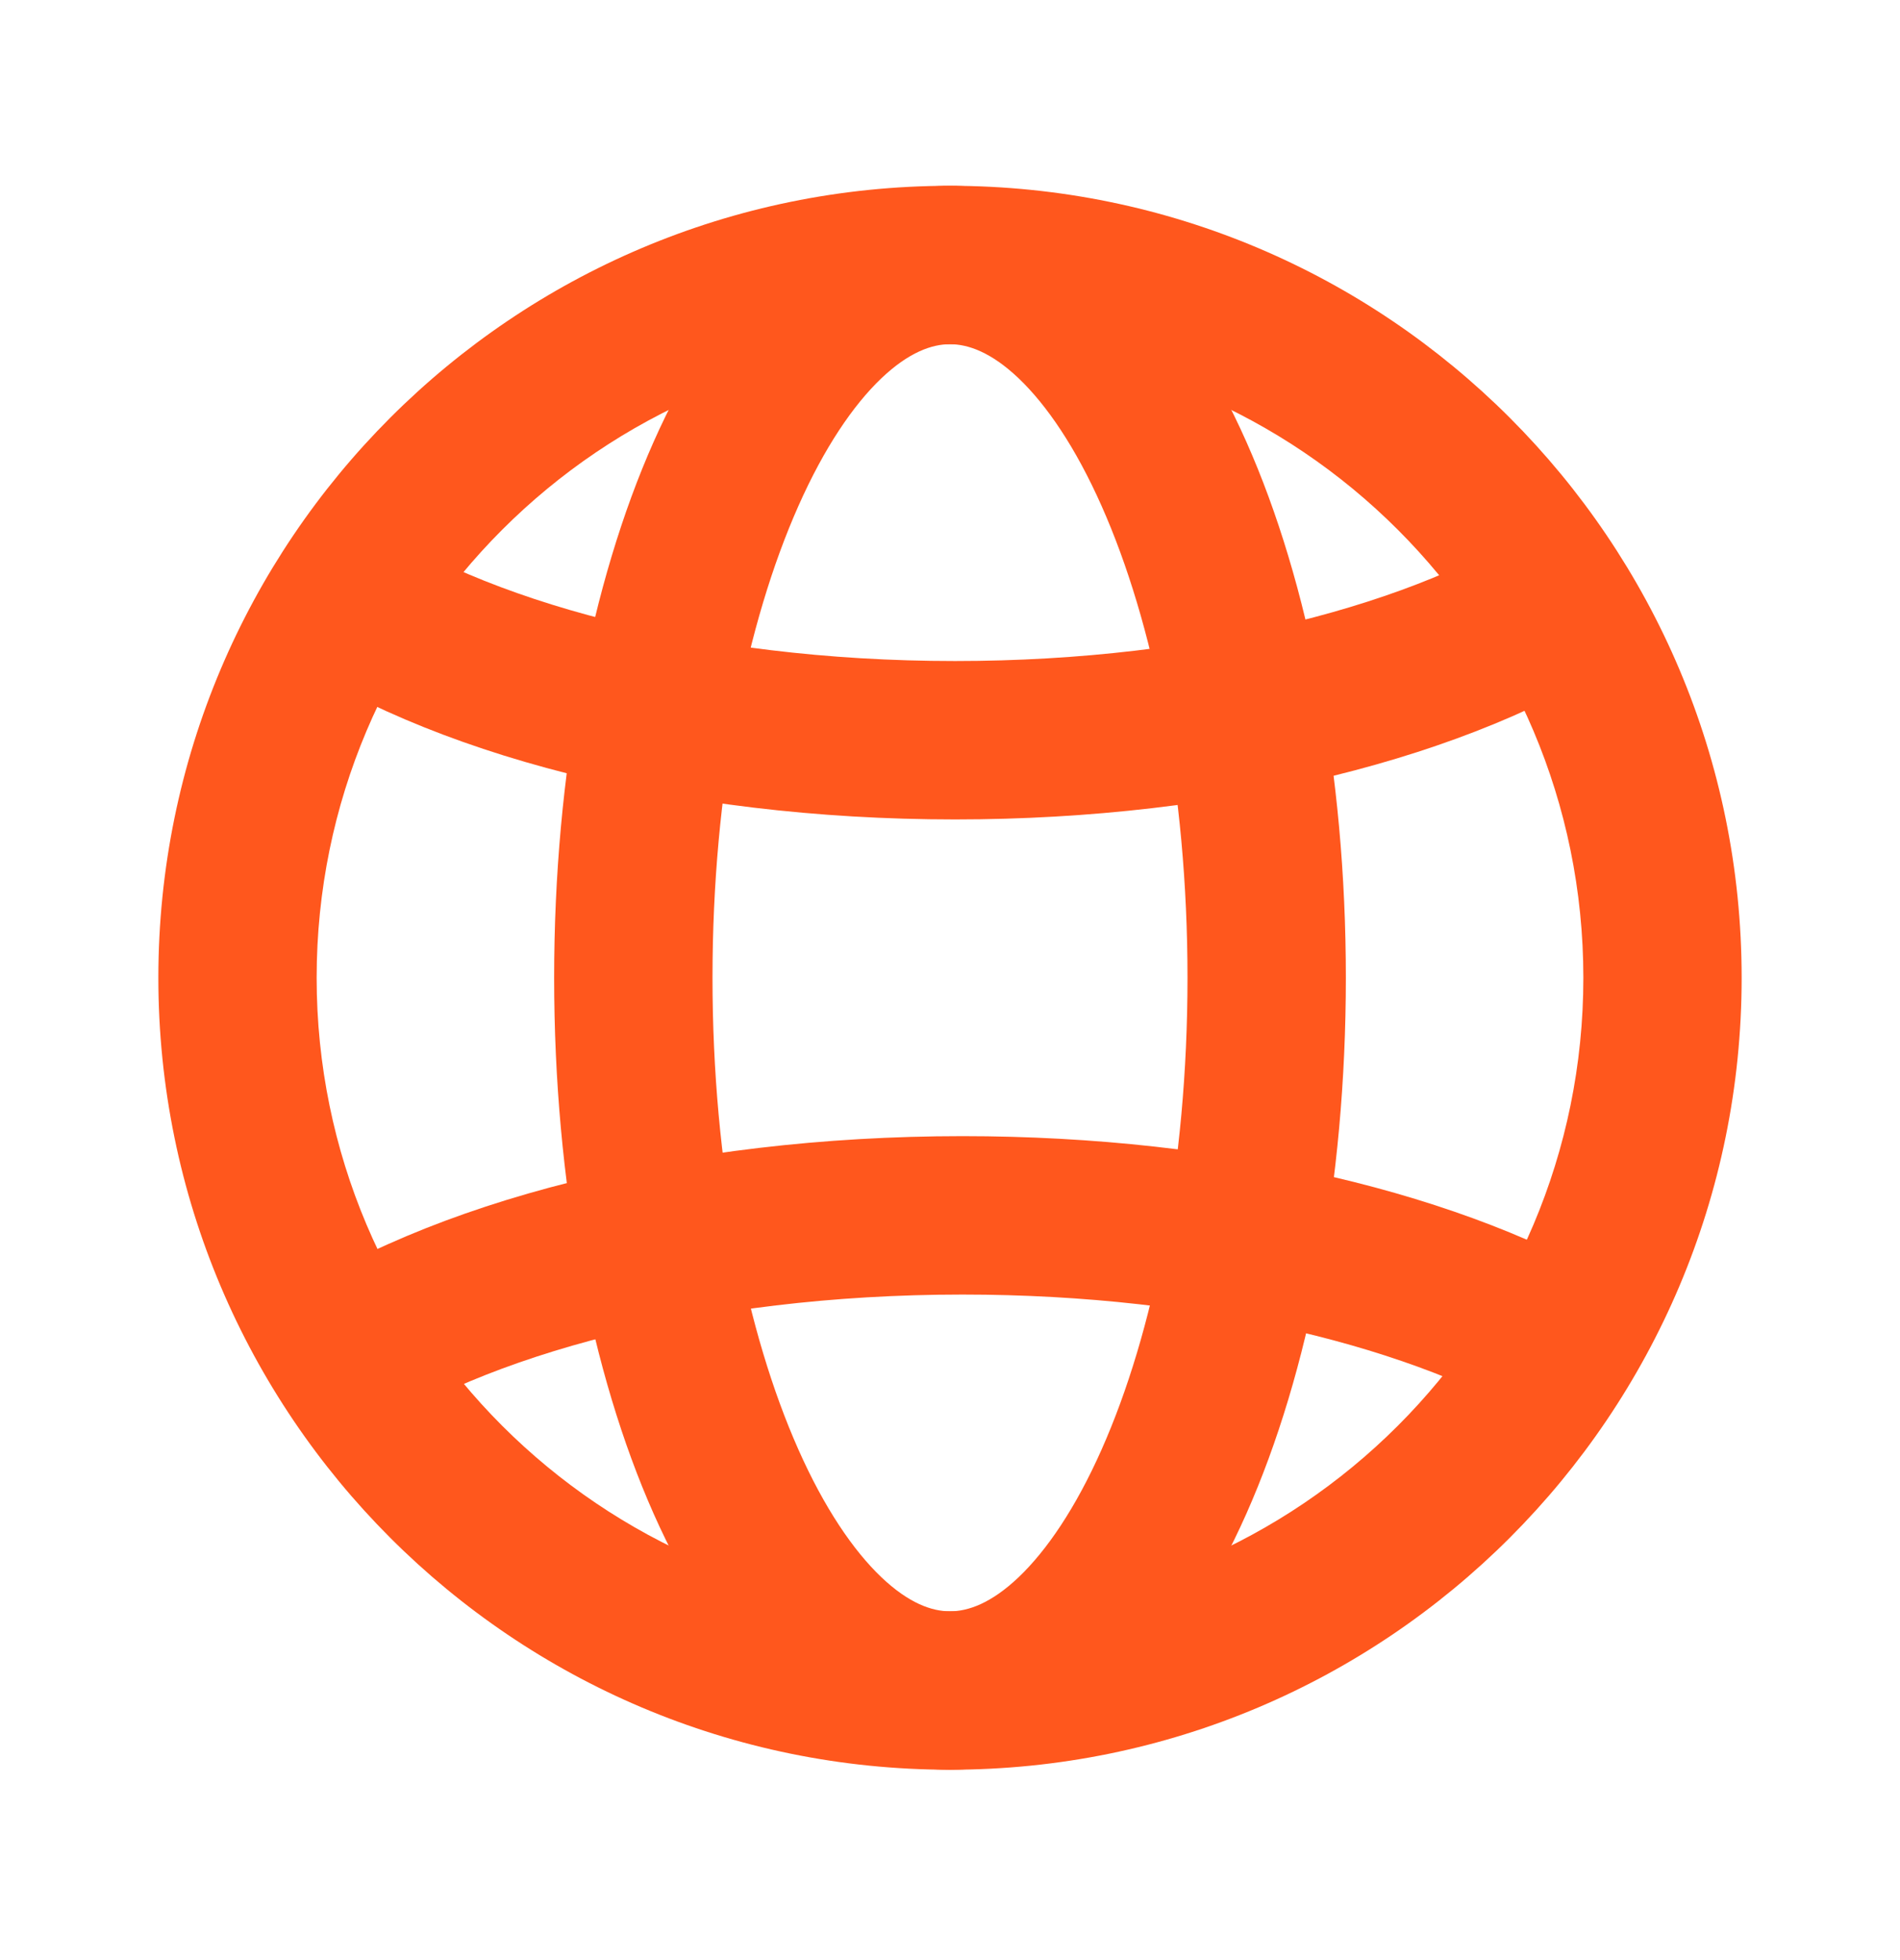 <svg width="32" height="33" viewBox="0 0 32 33" fill="none" xmlns="http://www.w3.org/2000/svg">
<path fill-rule="evenodd" clip-rule="evenodd" d="M16 5.795C10.109 5.795 5.333 10.57 5.333 16.462C5.333 22.352 10.109 27.128 16 27.128C21.891 27.128 26.667 22.352 26.667 16.462C26.667 10.57 21.891 5.795 16 5.795ZM2.667 16.462C2.667 9.098 8.636 3.128 16 3.128C23.364 3.128 29.333 9.098 29.333 16.462C29.333 23.825 23.364 29.795 16 29.795C8.636 29.795 2.667 23.825 2.667 16.462Z" fill="#FF571D"/>
<path fill-rule="evenodd" clip-rule="evenodd" d="M13.447 8.518C12.574 10.482 12 13.29 12 16.462C12 19.633 12.574 22.441 13.447 24.405C13.884 25.389 14.371 26.103 14.843 26.553C15.309 26.996 15.697 27.128 16 27.128C16.302 27.128 16.691 26.996 17.157 26.553C17.629 26.103 18.116 25.389 18.553 24.405C19.426 22.441 20 19.633 20 16.462C20 13.29 19.426 10.482 18.553 8.518C18.116 7.534 17.629 6.82 17.157 6.37C16.691 5.927 16.302 5.795 16 5.795C15.697 5.795 15.309 5.927 14.843 6.37C14.371 6.82 13.884 7.534 13.447 8.518ZM13.005 4.439C13.815 3.667 14.83 3.128 16 3.128C17.17 3.128 18.185 3.667 18.995 4.439C19.799 5.203 20.462 6.247 20.99 7.435C22.047 9.813 22.667 13.006 22.667 16.462C22.667 19.917 22.047 23.11 20.99 25.488C20.462 26.676 19.799 27.72 18.995 28.484C18.185 29.256 17.17 29.795 16 29.795C14.83 29.795 13.815 29.256 13.005 28.484C12.201 27.72 11.538 26.676 11.01 25.488C9.953 23.11 9.333 19.917 9.333 16.462C9.333 13.006 9.953 9.813 11.01 7.435C11.538 6.247 12.201 5.203 13.005 4.439Z" fill="#FF571D"/>
<path fill-rule="evenodd" clip-rule="evenodd" d="M16.211 21.795C11.828 21.795 8.127 22.826 6.089 24.227L4.578 22.029C7.217 20.216 11.514 19.128 16.211 19.128C20.646 19.128 24.707 20.097 27.361 21.717L25.972 23.993C23.865 22.707 20.332 21.795 16.211 21.795Z" fill="#FF571D"/>
<path fill-rule="evenodd" clip-rule="evenodd" d="M16.085 13.796C11.438 13.796 7.185 12.707 4.572 10.89L6.095 8.701C8.105 10.099 11.757 11.129 16.085 11.129C20.305 11.129 23.889 10.15 25.931 8.799L27.402 11.024C24.78 12.758 20.624 13.796 16.085 13.796Z" fill="#FF571D"/>
</svg>
